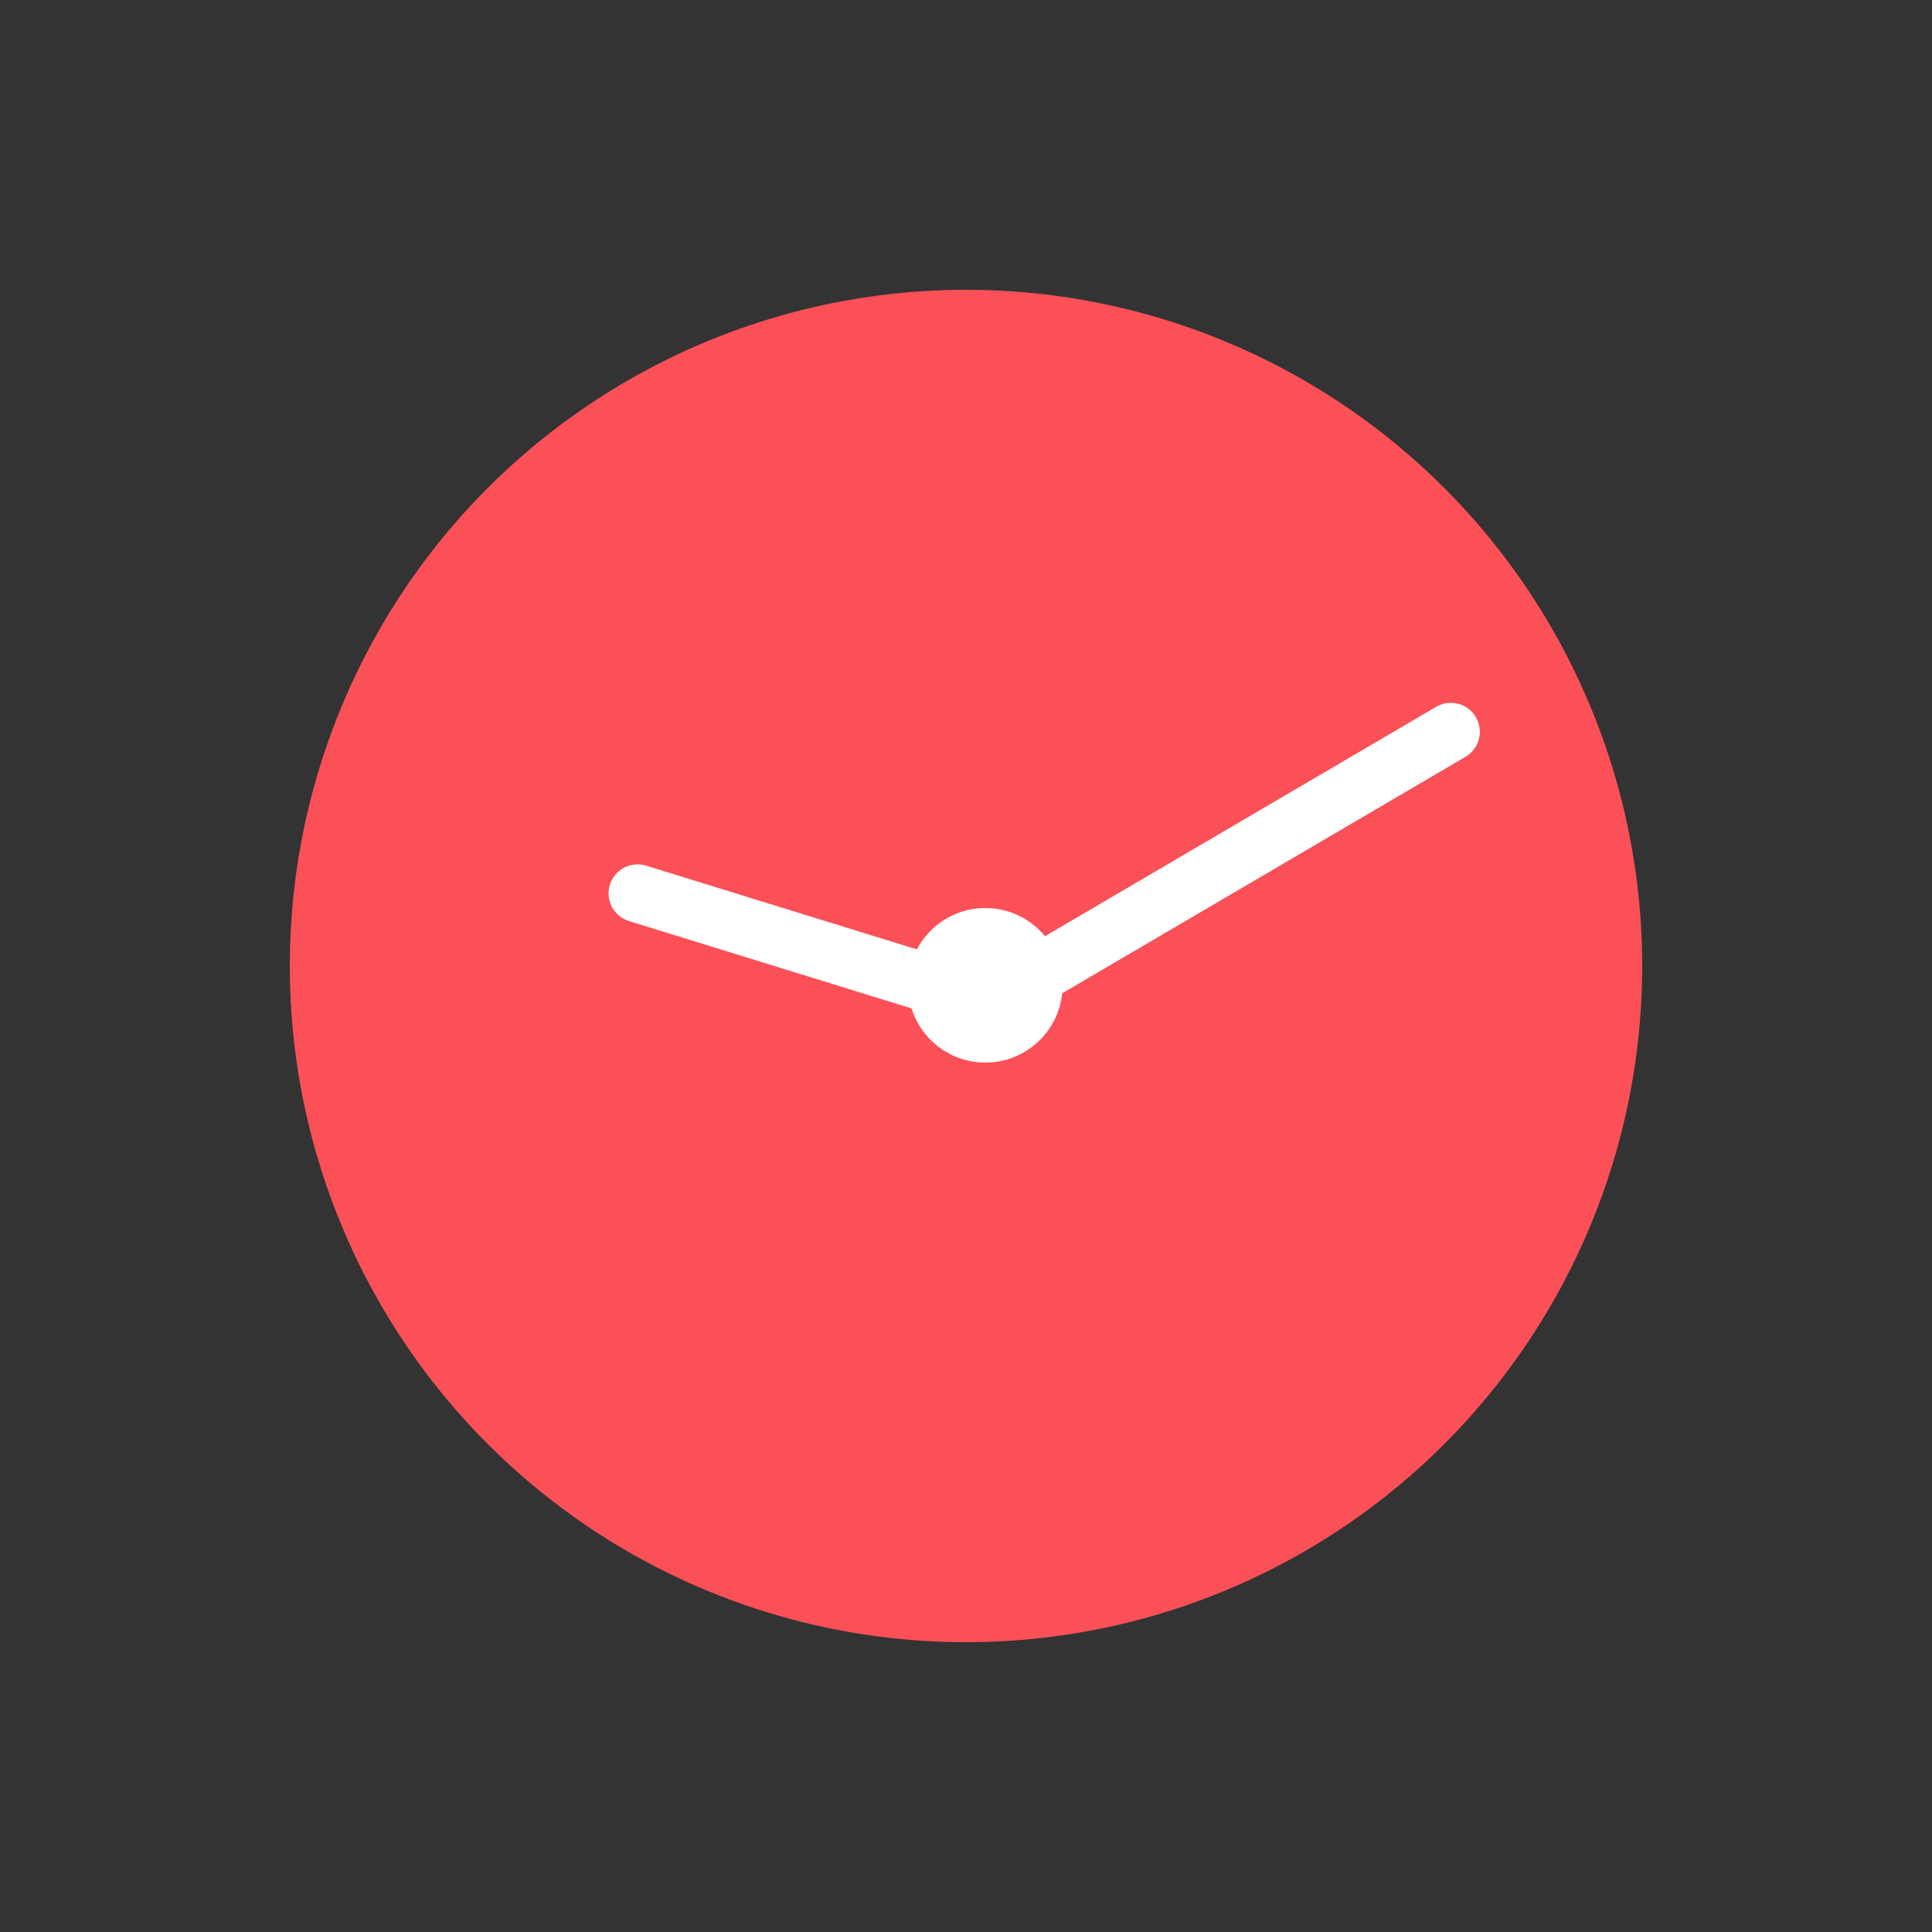 <svg width="50" height="50" viewBox="0 0 50 50" fill="none" xmlns="http://www.w3.org/2000/svg">
<rect x="0" y="0" width="50" height="50" fill="#333333" stroke="none"/>
<circle cx="25" cy="25" r="17.5" fill="#FB5058"/>
<circle cx="2" cy="2" r="2" transform="matrix(-1 0 0 1 27.5 23.5)" fill="white"/>
<path d="M26.501 25.417L37.548 18.939" stroke="white" stroke-width="1.5" stroke-linecap="round"/>
<path d="M16.5 23.12L24.64 25.637" stroke="white" stroke-width="1.5" stroke-linecap="round"/>
</svg>

